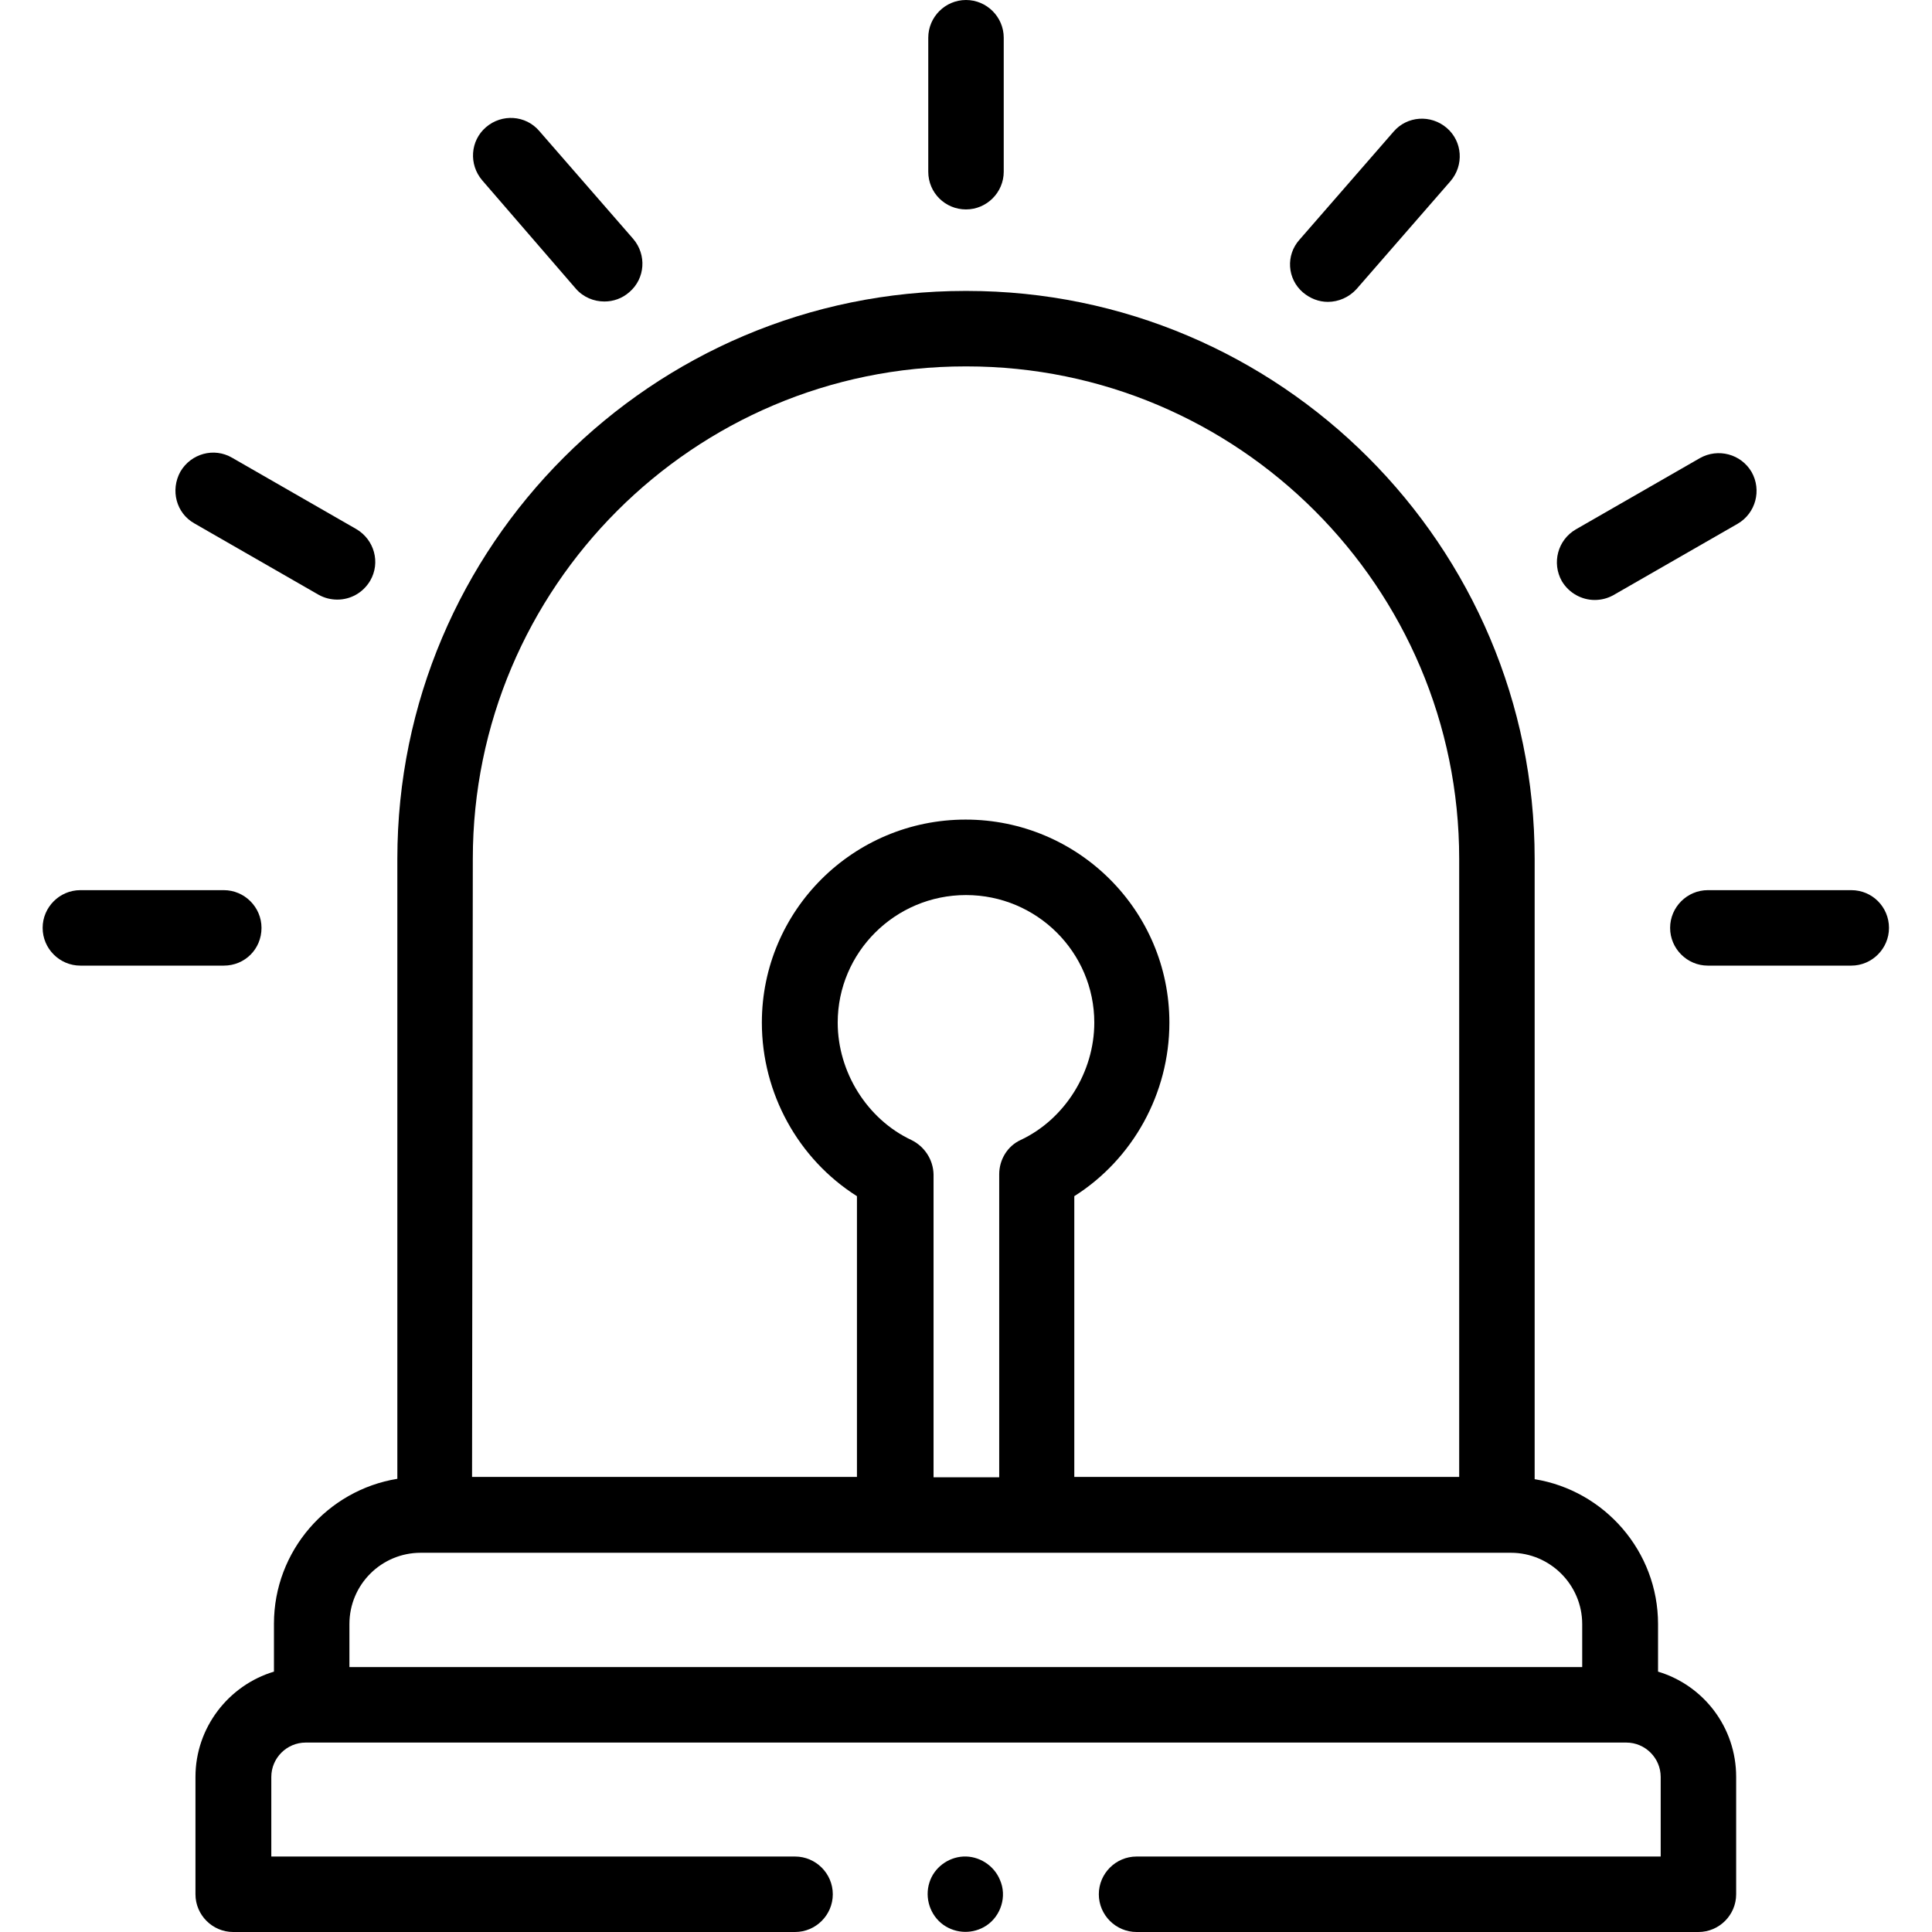 <?xml version="1.0" encoding="utf-8"?>
<!-- Generator: Adobe Illustrator 23.0.6, SVG Export Plug-In . SVG Version: 6.00 Build 0)  -->
<svg version="1.1" id="Capa_1" xmlns="http://www.w3.org/2000/svg" xmlns:xlink="http://www.w3.org/1999/xlink" x="0px" y="0px"
	 viewBox="0 0 512 512" style="enable-background:new 0 0 512 512;" xml:space="preserve">
<g>
	<g>
		<g>
			<path d="M256,55.5c5.5,0,10-4.5,10-10V10c0-5.5-4.5-10-10-10s-10,4.5-10,10v35.5C246,51.1,250.5,55.5,256,55.5z"/>
			<path d="M345.3,77.5c1.9,1.6,4.2,2.5,6.6,2.5c2.8,0,5.6-1.2,7.6-3.4l24.9-28.6c3.6-4.2,3.2-10.5-1-14.1s-10.5-3.2-14.1,1
				l-24.9,28.6C340.7,67.6,341.1,73.9,345.3,77.5z"/>
			<path d="M422.6,159c1.7,0,3.4-0.4,5-1.3l32.9-18.9c4.8-2.8,6.4-8.9,3.7-13.7c-2.8-4.8-8.9-6.4-13.7-3.7l-32.9,18.9
				c-4.8,2.8-6.4,8.9-3.7,13.7C415.8,157.2,419.2,159,422.6,159z"/>
			<path d="M490.6,235.9h-38c-5.5,0-10,4.5-10,10s4.5,10,10,10h38c5.5,0,10-4.5,10-10C500.6,240.4,496.2,235.9,490.6,235.9
				L490.6,235.9z"/>
			<path d="M152.6,76.5c2,2.3,4.8,3.4,7.6,3.4c2.3,0,4.7-0.8,6.6-2.5c4.2-3.6,4.6-9.9,1-14.1l-24.9-28.6c-3.6-4.2-9.9-4.6-14.1-1
				c-4.2,3.6-4.6,9.9-1,14.1L152.6,76.5z"/>
			<path d="M51.5,138.7l32.9,18.9c1.6,0.9,3.3,1.3,5,1.3c3.5,0,6.8-1.8,8.7-5c2.8-4.8,1.1-10.9-3.7-13.7l-32.9-18.9
				c-4.8-2.8-10.9-1.1-13.7,3.7C45.1,129.9,46.7,136,51.5,138.7z"/>
			<path d="M69.3,245.9c0-5.5-4.5-10-10-10h-38c-5.5,0-10,4.5-10,10s4.5,10,10,10h38C64.9,255.9,69.3,251.5,69.3,245.9z"/>
			<path d="M439.4,443v-12.6c0-19.3-14.2-35.4-32.7-38.4V227.6c0-83-67.5-150.5-150.5-150.5h-0.4c-83,0-150.5,67.5-150.5,150.5
				v164.3c-18.5,3-32.7,19.1-32.7,38.4V443c-12,3.6-20.8,14.8-20.8,27.9V502c0,5.5,4.5,10,10,10h148.9c5.5,0,10-4.5,10-10
				s-4.5-10-10-10H71.9v-21.1c0-5,4.1-9.1,9.1-9.1h350c5,0,9.1,4.1,9.1,9.1V492H301.2c-5.5,0-10,4.5-10,10s4.5,10,10,10h148.9
				c5.5,0,10-4.5,10-10v-31.1C460.1,457.7,451.4,446.6,439.4,443L439.4,443z M125.3,227.6c0-71.9,58.5-130.5,130.5-130.5h0.4
				c71.9,0,130.5,58.5,130.5,130.5v163.8h-102v-74.4c15.5-9.8,25.2-27.2,25.2-46c0-29.7-24.2-53.8-54-53.8s-54,24.1-54,53.8
				c0,18.8,9.7,36.2,25.2,46v74.4h-102L125.3,227.6z M241.5,302.1c-11.7-5.5-19.5-18-19.5-31.1c0-18.6,15.2-33.8,34-33.8
				s34,15.2,34,33.8c0,13.1-7.8,25.6-19.5,31.1c-3.5,1.6-5.7,5.2-5.7,9.1v80.3h-17.4v-80.3C247.3,307.3,245,303.8,241.5,302.1
				L241.5,302.1z M111.5,411.5h288.9c10.4,0,18.9,8.5,18.9,18.9v11.4H92.6v-11.4C92.6,419.9,101.1,411.5,111.5,411.5z"/>
			<path d="M265,498.2c-1.6-3.9-5.6-6.4-9.7-6.2c-4.1,0.2-7.8,3-9,6.9c-1.3,4.1,0.2,8.7,3.7,11.2c3.4,2.4,7.9,2.5,11.4,0.2
				C265.3,507.7,266.9,502.5,265,498.2L265,498.2z"/>
		</g>
	</g>
</g>
</svg>
